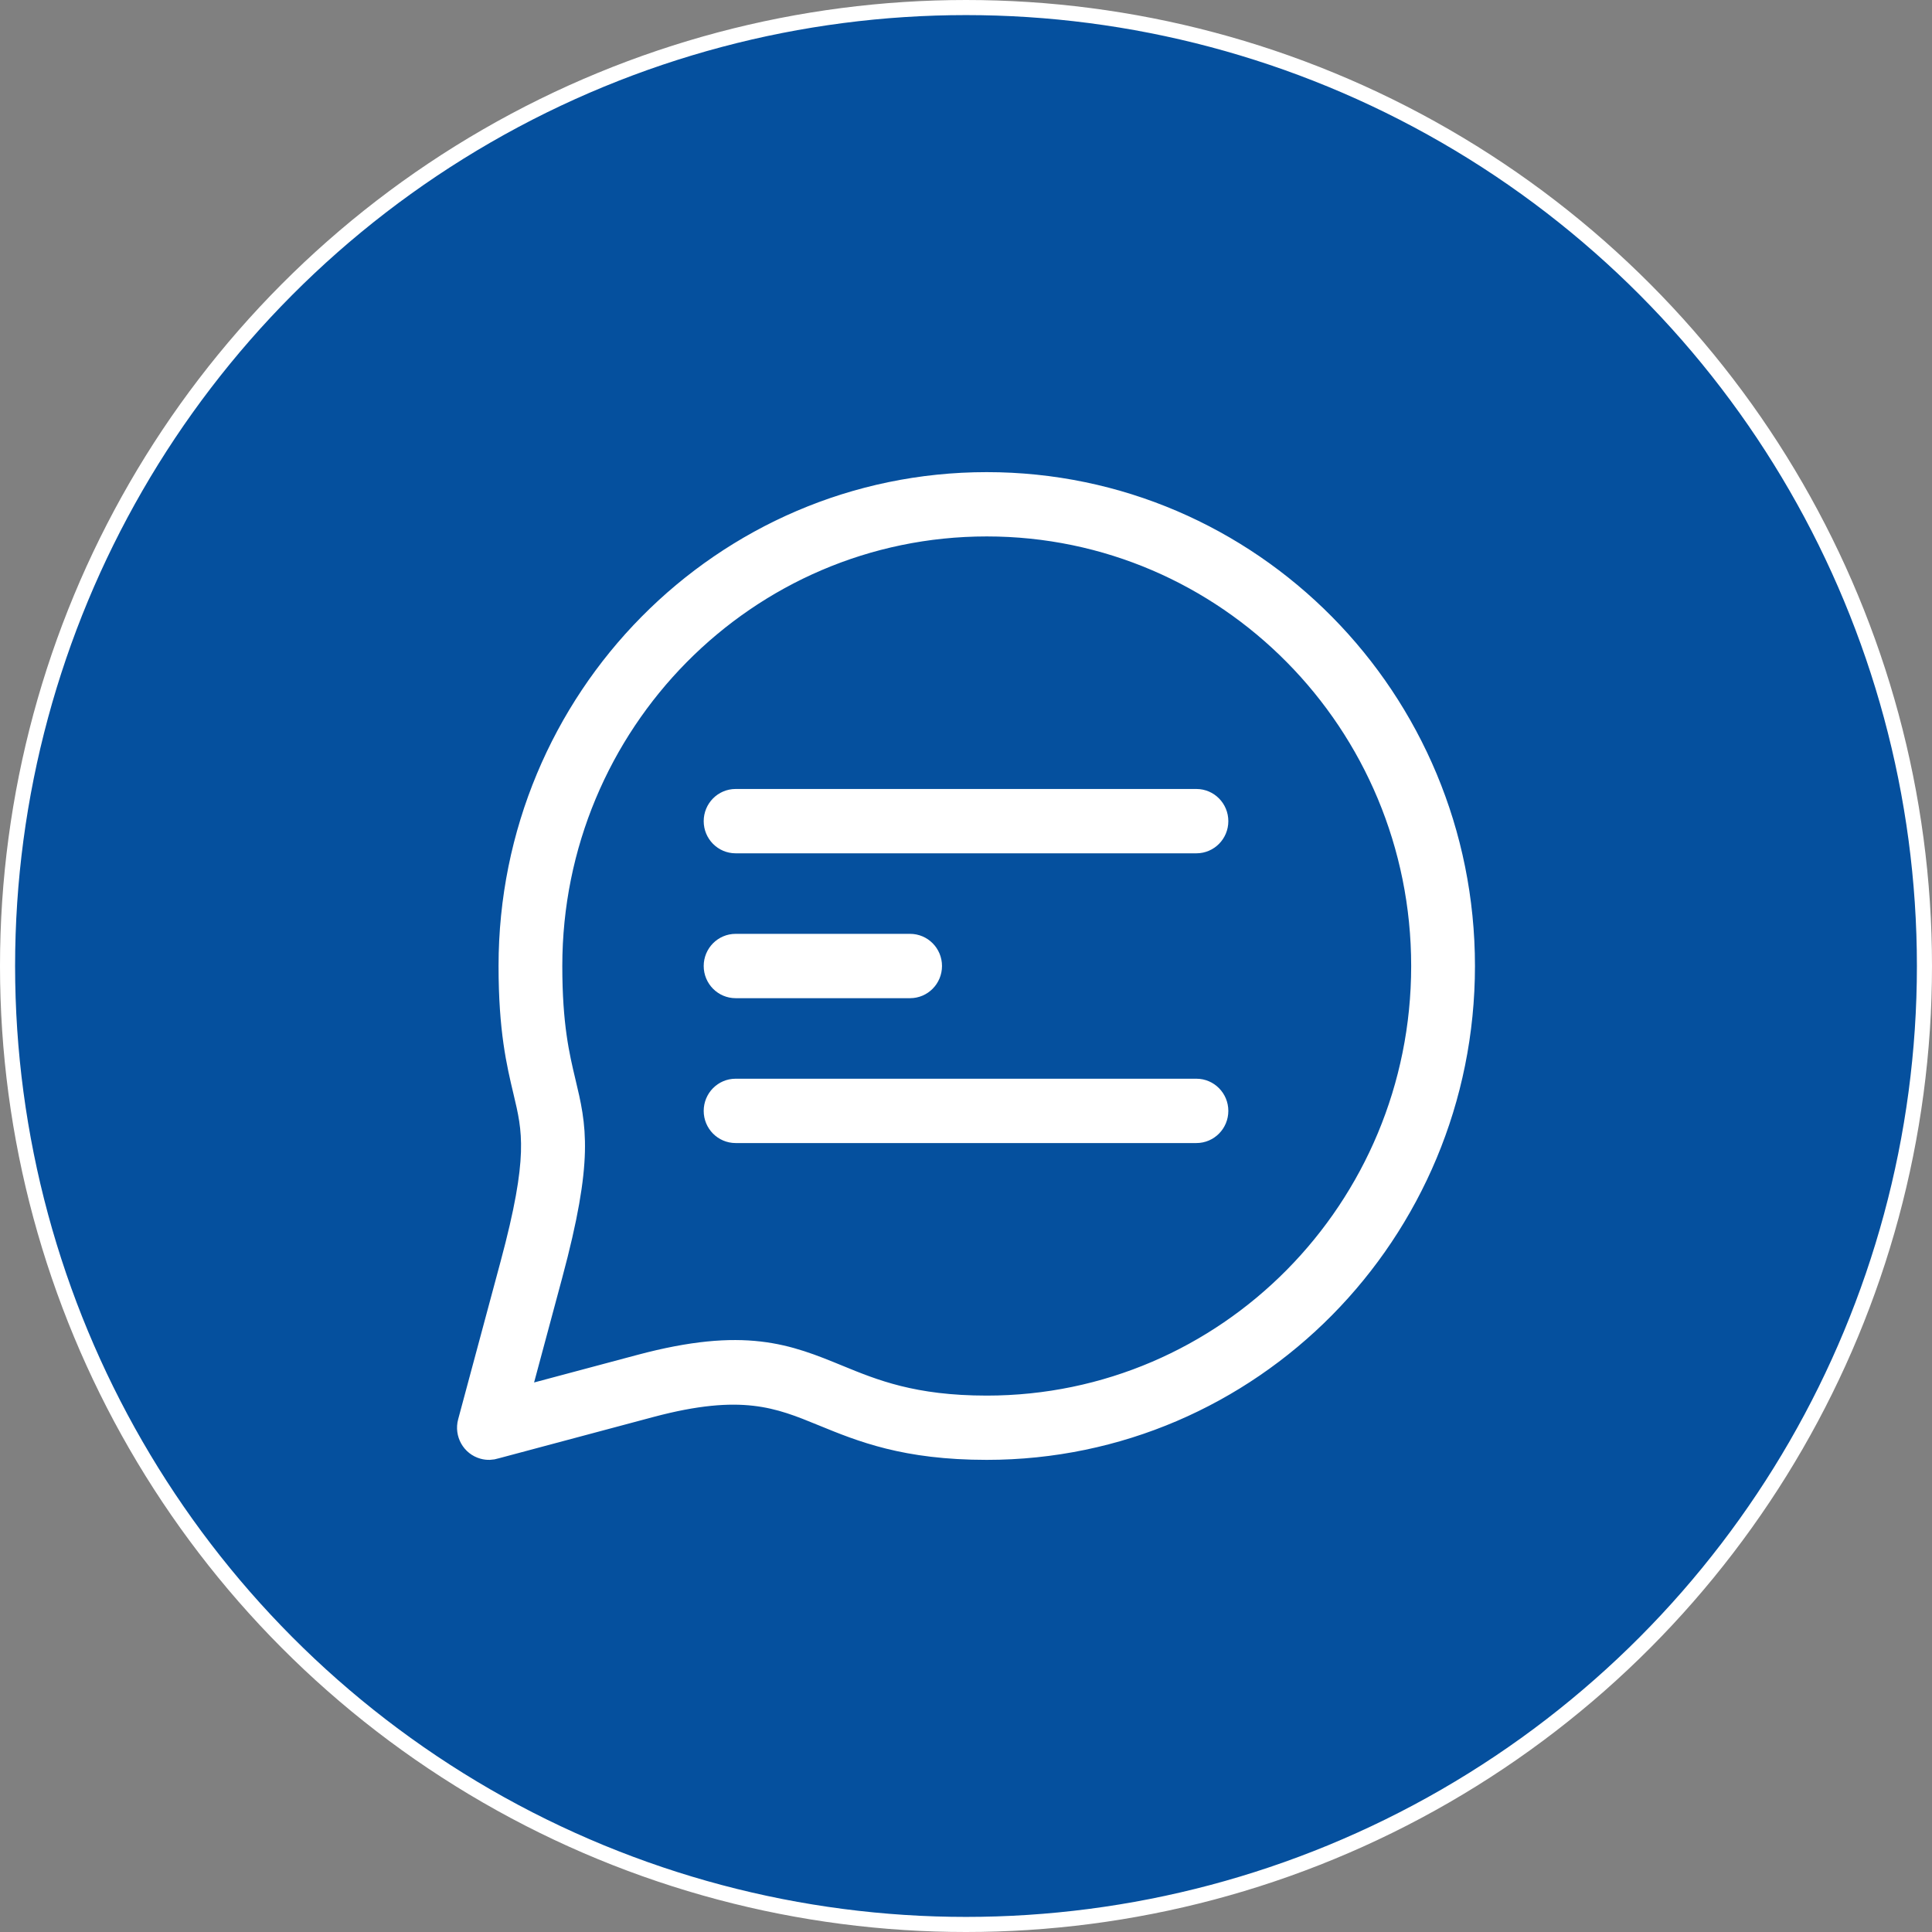 <svg width="64" height="64" viewBox="0 0 64 64" fill="none" xmlns="http://www.w3.org/2000/svg">
<rect x="0" y="0" width="64" height="64" fill="#808080" stroke="none"/>
<circle cx="32" cy="32" r="31.75" fill="#05509E" stroke="white" stroke-width="0.5"/>
<path d="M32.688 17.41C28.706 17.41 25.101 19.043 22.491 21.683C19.882 24.324 18.267 27.971 18.267 32C18.267 33.972 18.508 34.981 18.709 35.826C19.067 37.322 19.316 38.371 18.273 42.248L17.183 46.305L21.2 45.232C24.675 44.304 26.092 44.886 27.773 45.575C28.938 46.053 30.248 46.591 32.687 46.591C36.669 46.591 40.274 44.958 42.884 42.318C45.493 39.677 47.107 36.029 47.107 32C47.107 27.971 45.492 24.322 42.883 21.683C40.274 19.043 36.67 17.41 32.688 17.41ZM24.368 27.907C23.984 27.907 23.671 27.592 23.671 27.202C23.671 26.812 23.983 26.496 24.368 26.496H39.633C40.017 26.496 40.33 26.811 40.33 27.202C40.33 27.591 40.018 27.907 39.633 27.907H24.368ZM24.368 37.505C23.984 37.505 23.671 37.19 23.671 36.8C23.671 36.41 23.983 36.094 24.368 36.094H39.633C40.017 36.094 40.33 36.41 40.33 36.8C40.33 37.189 40.018 37.505 39.633 37.505H24.368ZM24.368 32.706C23.984 32.706 23.671 32.39 23.671 32C23.671 31.611 23.983 31.295 24.368 31.295H30.148C30.533 31.295 30.845 31.61 30.845 32C30.845 32.389 30.534 32.706 30.148 32.706H24.368ZM21.506 20.686C24.367 17.791 28.321 16 32.687 16C37.053 16 41.007 17.791 43.869 20.686C46.73 23.581 48.5 27.582 48.5 32C48.5 36.419 46.73 40.419 43.869 43.314C41.006 46.209 37.053 48 32.687 48C29.982 48 28.537 47.407 27.251 46.88C25.802 46.286 24.579 45.785 21.555 46.591L16.413 47.965C16.288 48.006 16.15 48.013 16.014 47.975C15.643 47.874 15.424 47.486 15.524 47.112L16.931 41.879C17.882 38.342 17.667 37.442 17.36 36.156C17.139 35.228 16.875 34.12 16.875 32.001C16.875 27.583 18.645 23.581 21.506 20.686Z" fill="white" stroke="white" stroke-width="0.72"/>
</svg>
